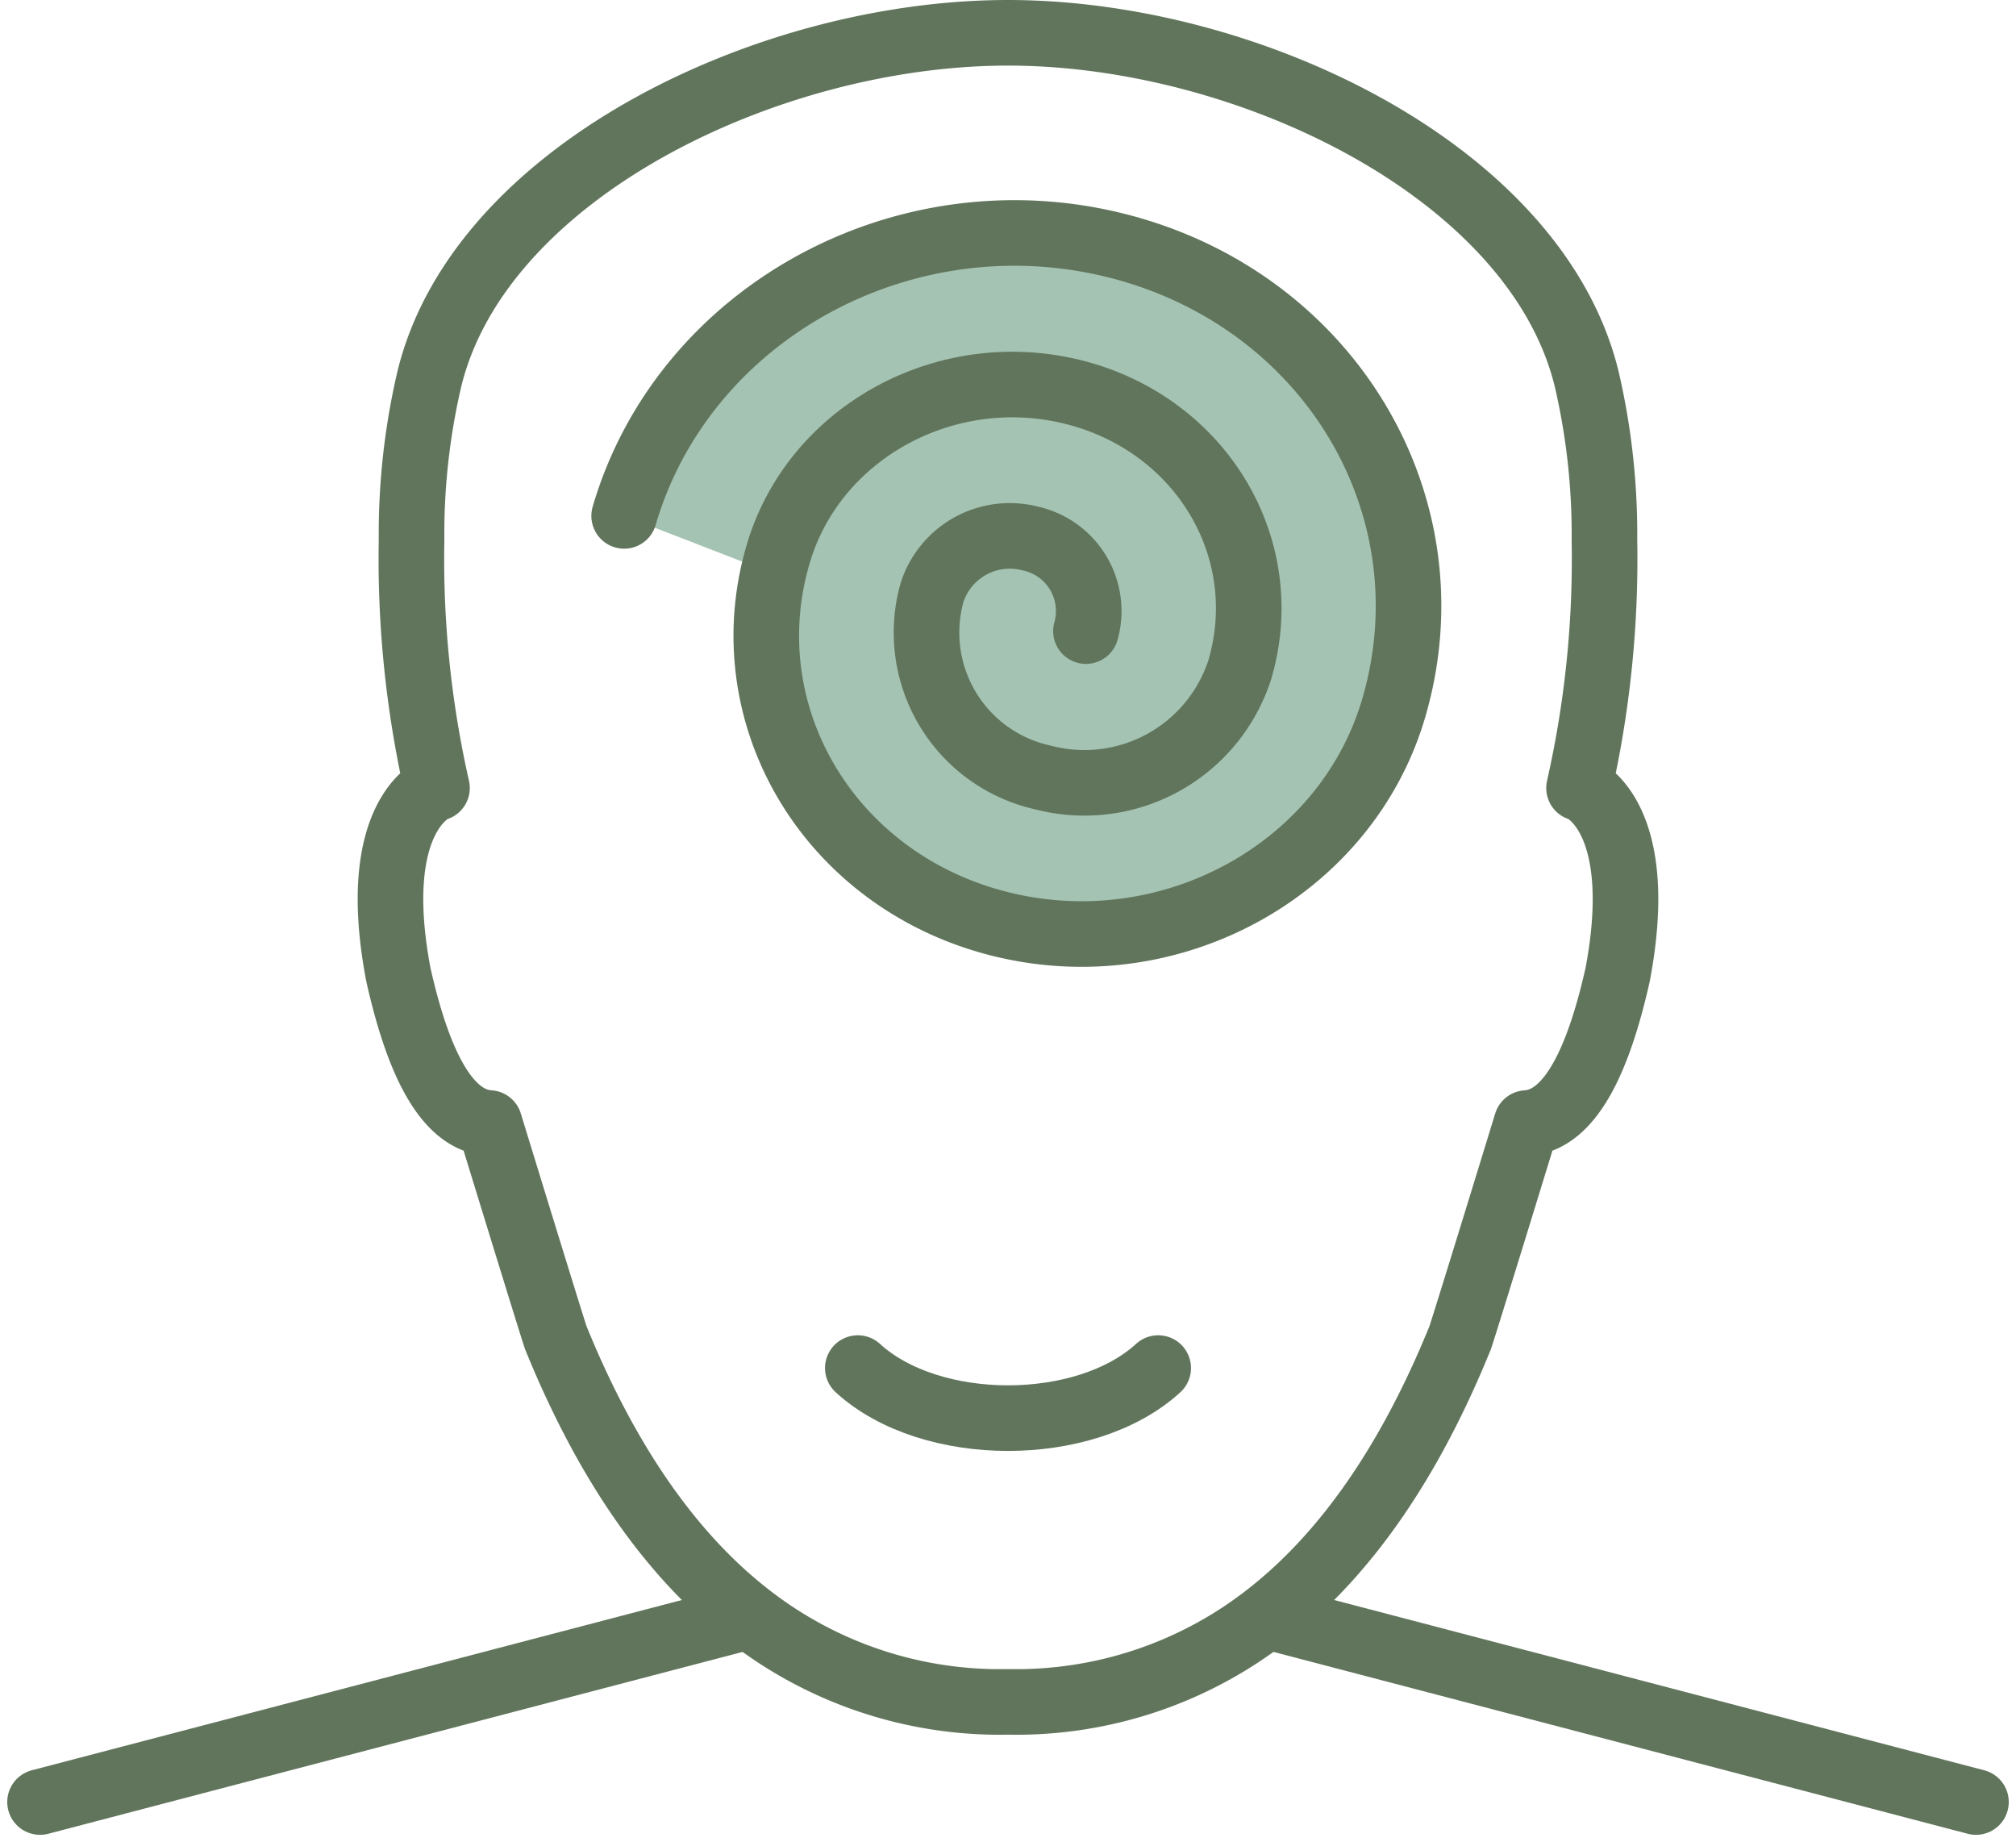 <?xml version="1.0" encoding="UTF-8"?> <svg xmlns="http://www.w3.org/2000/svg" width="120.797" height="110.364" viewBox="0 0 120.797 110.364"><g id="Group_9" data-name="Group 9" transform="translate(2.399 1.965)"><path id="path14" d="M-8.927,21.6,0,25.057c-3.544,12.128-16.724,19.375-29.468,16.2s-20.194-15.57-16.65-27.7C-43.282,3.849-32.739-1.945-22.543.6c9.8,2.444,15.675,11.684,13.616,21" transform="translate(35 54) rotate(-180)" fill="#a4c3b2"></path><path id="path24" d="M-42,0,0,11" transform="translate(74 106) rotate(-180)" fill="none" stroke="#61755c" stroke-linecap="round" stroke-linejoin="round" stroke-miterlimit="10" stroke-width="3.93"></path><path id="path26" d="M-42,11,0,0" transform="translate(0 106) rotate(-180)" fill="none" stroke="#61755c" stroke-linecap="round" stroke-linejoin="round" stroke-miterlimit="10" stroke-width="3.93"></path><path id="path28" d="M-37,0A24.443,24.443,0,0,1-21.293,5.307c4.476,3.539,8.313,8.95,11.392,16.517.535,1.639,3.973,12.855,3.973,12.855,2.662.169,4.329,3.876,5.457,8.893,1.8,9.481-2.112,11.188-2.314,11.181A62.109,62.109,0,0,1-1.261,69.624,40.859,40.859,0,0,1-2.3,79.144C-5.231,91.6-22.565,100-37,100s-31.766-8.4-34.7-20.856a41.053,41.053,0,0,1-1.038-9.521,62.109,62.109,0,0,1,1.523-14.871c-.2.007-4.11-1.7-2.314-11.181,1.128-5.017,2.8-8.724,5.457-8.893,0,0,3.438-11.217,3.977-12.855,3.075-7.566,6.912-12.977,11.388-16.517A24.436,24.436,0,0,1-37,0" transform="translate(21 100) rotate(-180)" fill="none" stroke="#61755c" stroke-linecap="round" stroke-linejoin="round" stroke-miterlimit="10" stroke-width="3.93"></path><path id="path30" d="M-27.671,18.154A4.447,4.447,0,0,0-24.34,23.7a4.894,4.894,0,0,0,5.894-3.24,8.89,8.89,0,0,0-6.663-11.08,9.782,9.782,0,0,0-11.784,6.476c-2.13,7.282,2.343,14.714,9.99,16.621s15.551-2.44,17.677-9.719c.113-.387.213-.767.3-1.155,2.059-9.318-3.82-18.558-13.616-21-10.2-2.543-20.739,3.25-23.574,12.955-3.544,12.128,3.905,24.515,16.65,27.7S-3.544,37.184,0,25.057" transform="translate(35 54) rotate(-180)" fill="none" stroke="#61755c" stroke-linecap="round" stroke-linejoin="round" stroke-miterlimit="10" stroke-width="3.93"></path><path id="path32" d="M0,0C4.365,4,13.635,4,18,0" transform="translate(49 80)" fill="none" stroke="#61755c" stroke-linecap="round" stroke-linejoin="round" stroke-miterlimit="10" stroke-width="3.93"></path></g></svg> 